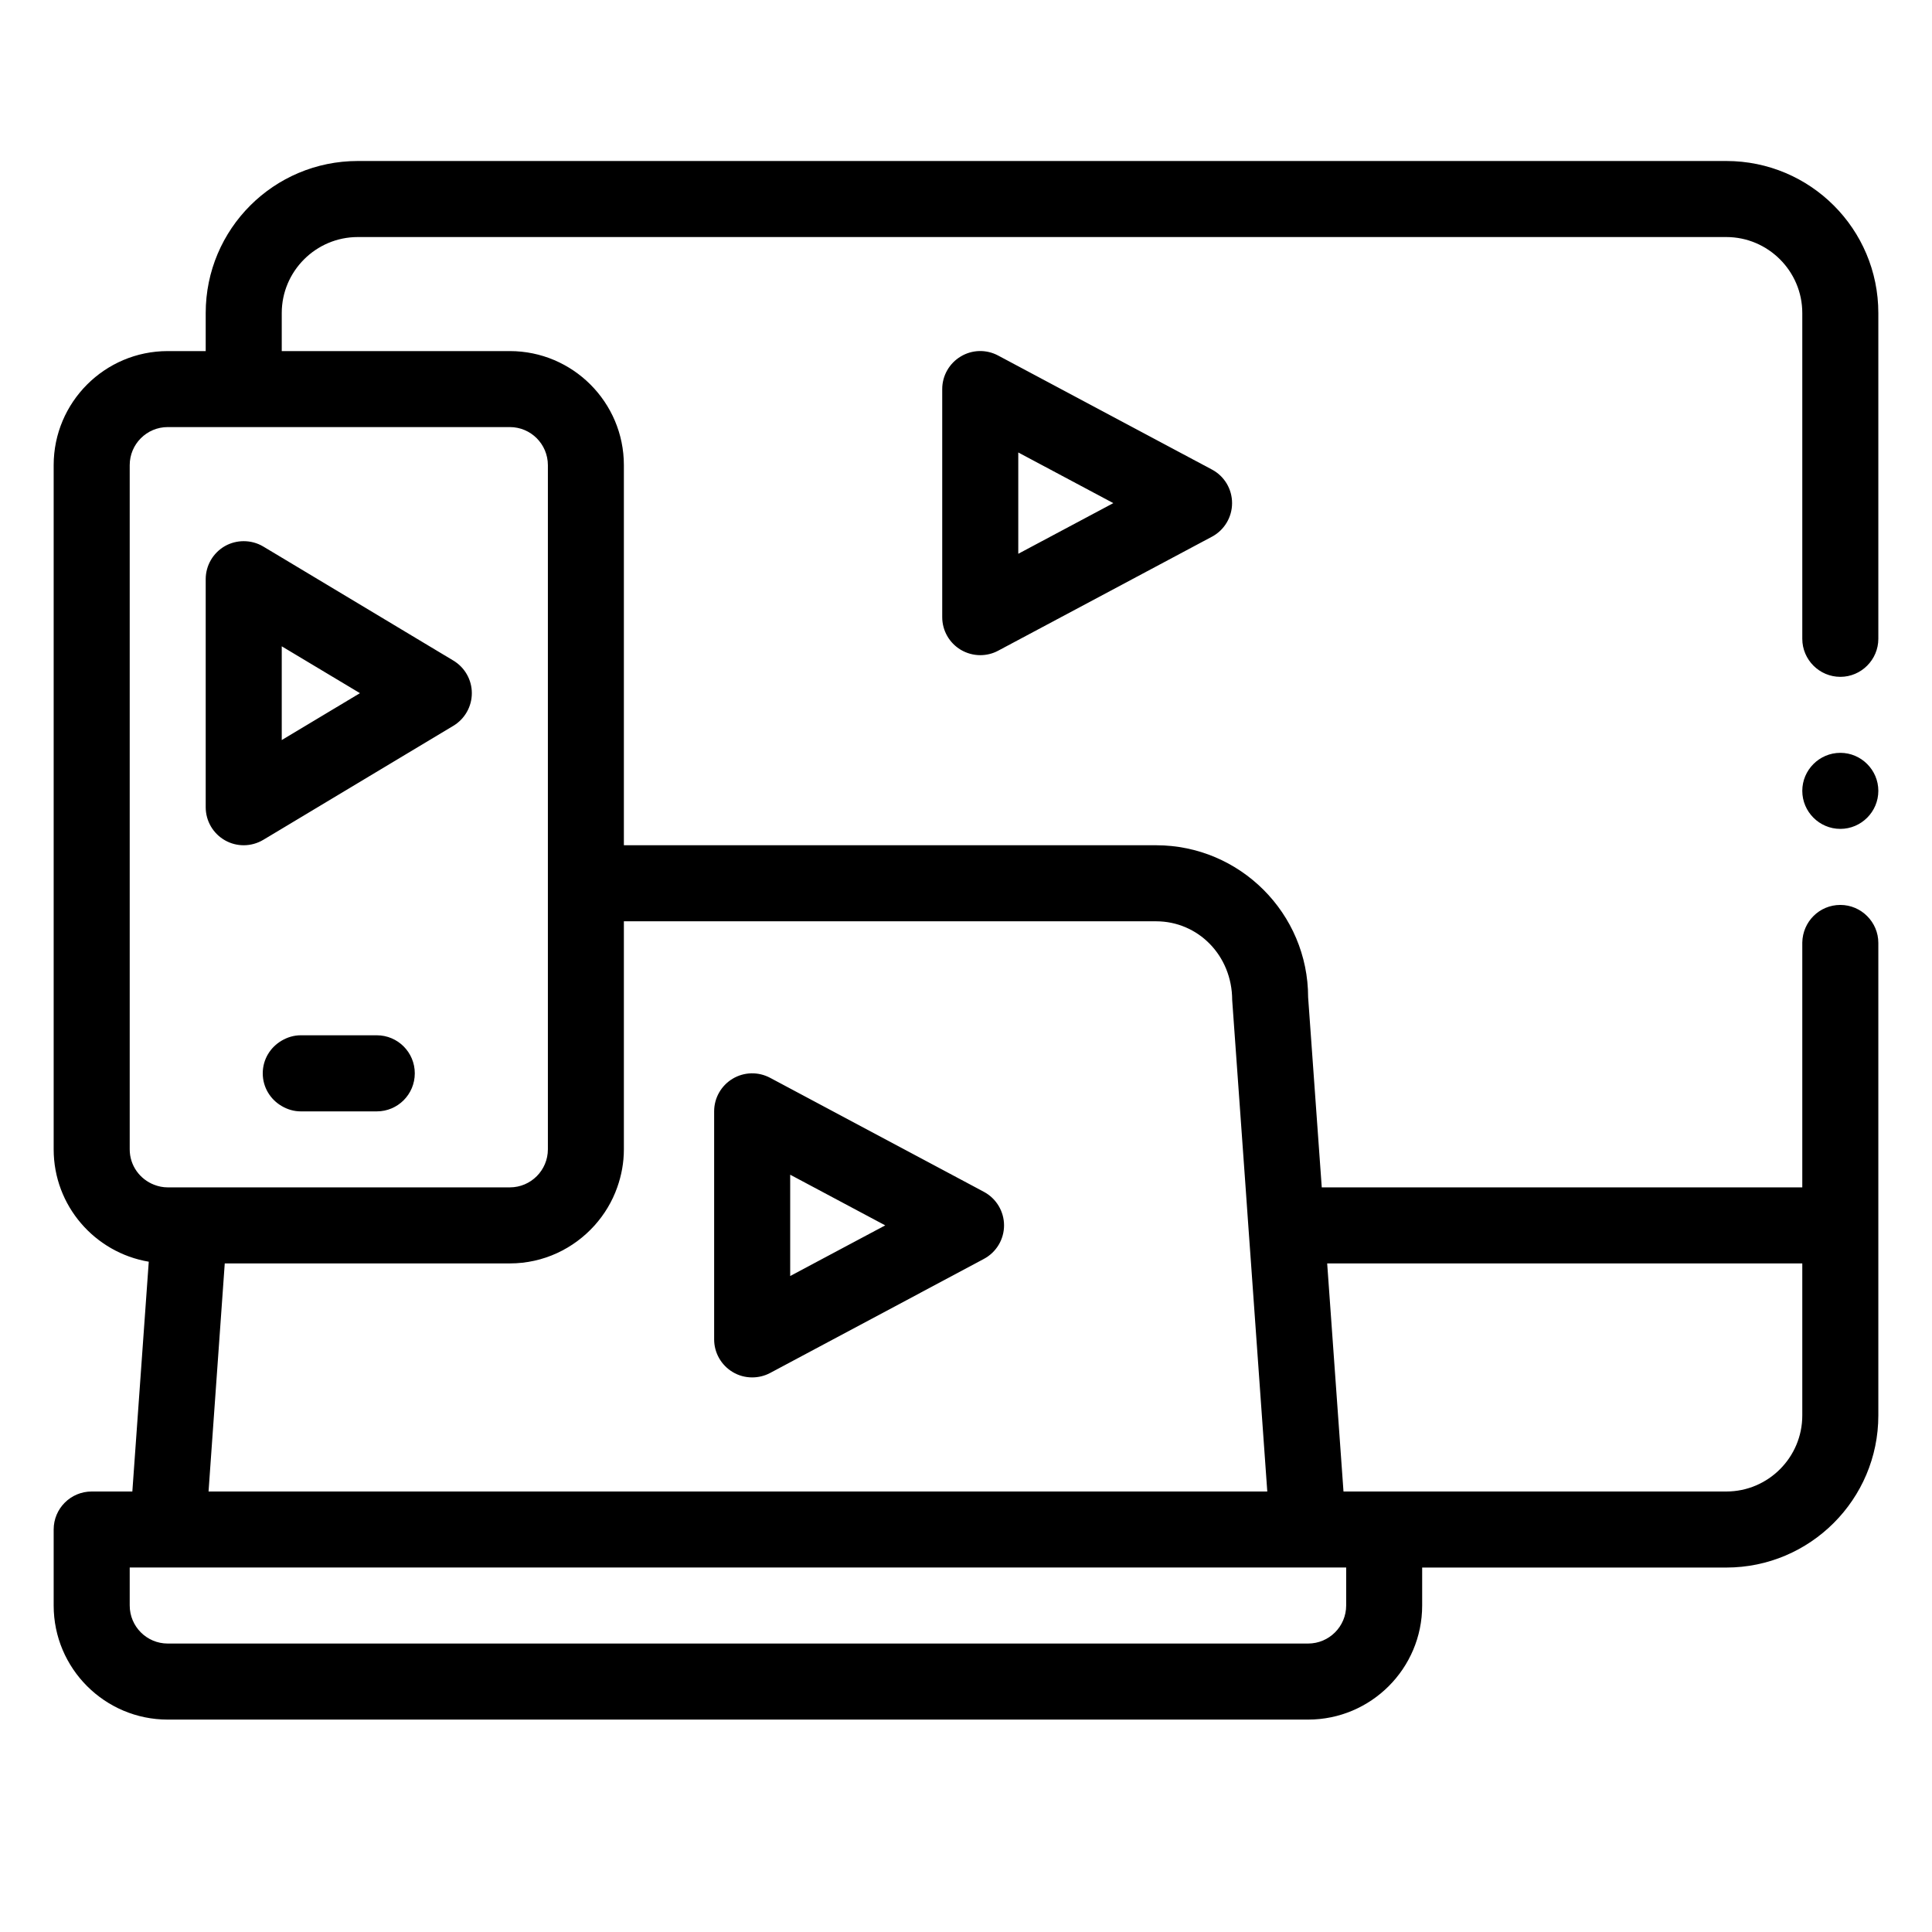 <svg width="36" height="36" viewBox="0 0 36 36" fill="none" xmlns="http://www.w3.org/2000/svg">
<path d="M35 14.736C35 15.127 34.681 15.445 34.292 15.445C33.902 15.445 33.583 15.127 33.583 14.736C33.583 14.347 33.902 14.028 34.292 14.028C34.681 14.028 35 14.347 35 14.736ZM35 5.833V11.903C35 12.293 34.681 12.612 34.292 12.612C33.902 12.612 33.583 12.293 33.583 11.903V5.833C33.583 5.053 32.946 4.417 32.167 4.417H6.667C5.887 4.417 5.25 5.053 5.25 5.833V6.542H9.5C10.671 6.542 11.625 7.495 11.625 8.667V15.75H21.542C23.105 15.75 24.375 17.021 24.375 18.583L24.629 22.125H33.583V17.57V17.563C33.59 17.174 33.902 16.862 34.292 16.862C34.681 16.862 35 17.181 35 17.57V22.834V26.375C35 27.938 33.729 29.209 32.167 29.209H26.5V29.917C26.5 31.089 25.547 32.042 24.375 32.042H3.125C1.953 32.042 1 31.089 1 29.917V28.5C1 28.109 1.317 27.792 1.708 27.792H2.466L2.772 23.51C1.768 23.341 1 22.468 1 21.417V8.667C1 7.495 1.953 6.542 3.125 6.542H3.833V5.833C3.833 4.268 5.101 3 6.667 3H32.167C33.732 3 35 4.267 35 5.833ZM9.5 7.958H5.25H4.541H3.833H3.125C2.734 7.958 2.417 8.276 2.417 8.667V21.417C2.417 21.719 2.607 21.975 2.874 22.077C2.952 22.107 3.036 22.125 3.125 22.125H3.581H3.834H4.29H4.542H5.25H9.5C9.891 22.125 10.209 21.807 10.209 21.416V17.167V16.459V15.75V8.667C10.208 8.275 9.891 7.958 9.5 7.958ZM21.542 17.167H11.625V21.417C11.625 21.665 11.58 21.903 11.501 22.125C11.408 22.389 11.263 22.629 11.079 22.834C10.69 23.267 10.127 23.542 9.5 23.542H5.25H4.541H4.188L3.934 27.113L3.886 27.792H4.216H5.086H6.667H23.614L23.311 23.542L23.26 22.834L23.21 22.125L22.96 18.634C22.958 17.802 22.323 17.167 21.542 17.167ZM24.73 23.542L25.034 27.792H25.792H32.167C32.948 27.792 33.583 27.156 33.583 26.375V23.542H24.73ZM25.084 29.208H24.375H6.667H3.125H2.417V29.916C2.417 30.307 2.734 30.625 3.125 30.625H24.375C24.766 30.625 25.084 30.307 25.084 29.916V29.208ZM7.021 19.291H5.604C5.474 19.291 5.354 19.329 5.25 19.39C5.039 19.512 4.896 19.738 4.896 20C4.896 20.262 5.039 20.488 5.25 20.61C5.354 20.671 5.474 20.709 5.604 20.709H7.021C7.412 20.709 7.729 20.392 7.729 20C7.729 19.608 7.412 19.291 7.021 19.291ZM18.709 22.833C18.709 23.095 18.564 23.335 18.333 23.458L18.178 23.541L14.349 25.584C14.245 25.639 14.13 25.666 14.016 25.666C13.889 25.666 13.763 25.633 13.651 25.565C13.438 25.437 13.307 25.207 13.307 24.958V23.541V22.833V22.125V20.708C13.307 20.459 13.438 20.229 13.651 20.101C13.864 19.973 14.128 19.966 14.349 20.083L18.178 22.125L18.333 22.208C18.564 22.331 18.709 22.572 18.709 22.833ZM16.495 22.833L15.167 22.125L14.724 21.889V22.125V22.833V23.541V23.777L15.166 23.541L16.495 22.833ZM22.584 8.75C22.815 8.873 22.958 9.113 22.958 9.375C22.958 9.636 22.814 9.877 22.584 10L18.599 12.125C18.495 12.181 18.38 12.208 18.266 12.208C18.14 12.208 18.014 12.174 17.901 12.107C17.688 11.979 17.557 11.749 17.557 11.5V7.25C17.557 7.001 17.688 6.771 17.901 6.643C18.114 6.514 18.378 6.507 18.599 6.625L22.584 8.75ZM20.745 9.375L18.974 8.431V10.319L20.745 9.375ZM5.25 10.39L8.448 12.309C8.661 12.437 8.792 12.667 8.792 12.916C8.792 13.165 8.661 13.396 8.448 13.524L5.25 15.443L4.906 15.649C4.794 15.716 4.667 15.75 4.541 15.75C4.421 15.75 4.301 15.72 4.192 15.658C3.97 15.532 3.833 15.297 3.833 15.042V10.792C3.833 10.537 3.97 10.302 4.192 10.175C4.301 10.114 4.421 10.084 4.541 10.084C4.668 10.084 4.794 10.117 4.906 10.184L5.25 10.39ZM6.707 12.916L5.25 12.043V13.79L6.707 12.916Z" fill="black"/>
</svg>
